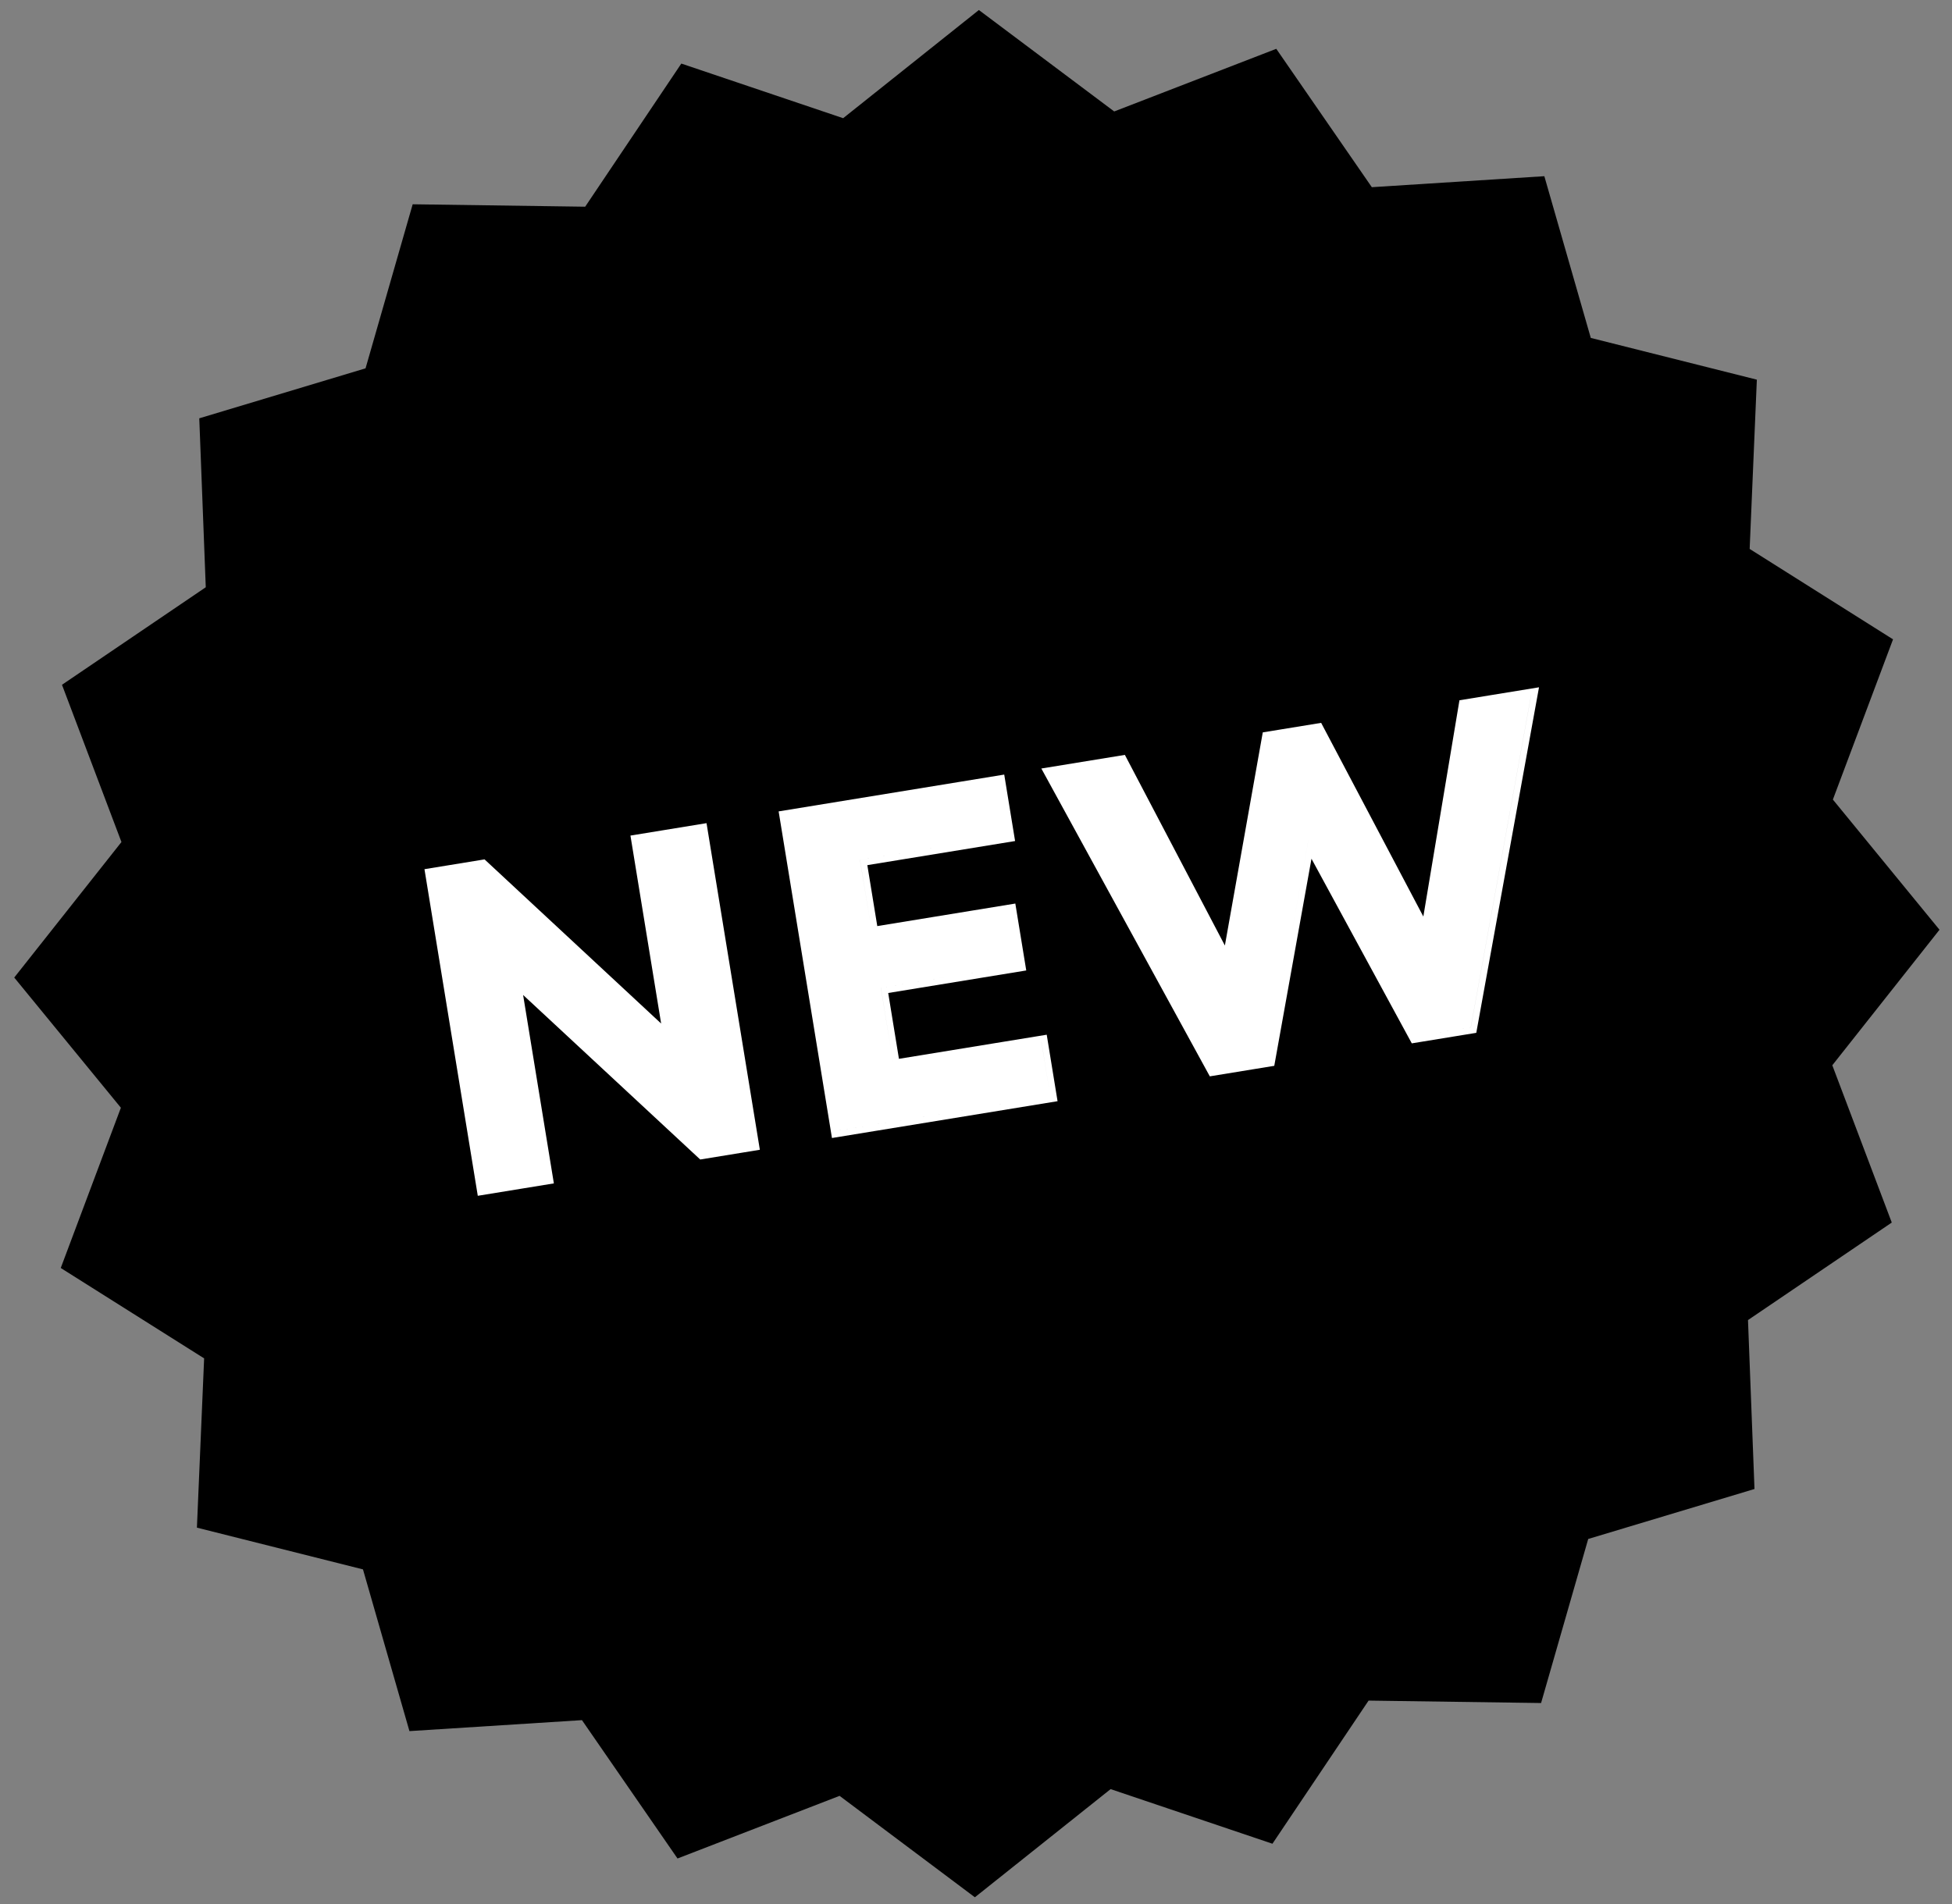 <?xml version="1.0" encoding="UTF-8"?> <svg xmlns="http://www.w3.org/2000/svg" width="82" height="80" viewBox="0 0 82 80" fill="none"><rect x="0" y="0" width="82" height="80" fill="#808080" stroke="none"/> <path fill-rule="evenodd" clip-rule="evenodd" d="M79.523 26.863L76.996 33.595L81.475 39.065L76.972 44.759L79.47 51.367L73.43 55.464L73.703 62.562L66.718 64.662L64.738 71.555L57.492 71.453L53.453 77.467L46.655 75.172L40.953 79.717L35.269 75.455L28.461 78.087L24.447 72.274L17.2 72.735L15.248 65.94L8.272 64.186L8.575 57.074L2.552 53.276L5.078 46.543L0.598 41.073L5.102 35.379L2.604 28.772L8.644 24.674L8.371 17.576L15.356 15.476L17.336 8.583L24.582 8.685L28.621 2.671L35.419 4.966L41.121 0.421L46.806 4.683L53.614 2.051L57.628 7.865L64.875 7.403L66.826 14.198L73.802 15.952L73.5 23.064L79.523 26.863Z" fill="black"></path> <path fill-rule="evenodd" clip-rule="evenodd" d="M17.831 36.52L20.071 50.243L23.267 49.722L21.975 41.805L29.415 48.718L31.92 48.309L29.68 34.586L26.484 35.108L27.773 43.005L20.355 36.108L17.831 36.52ZM21.585 41.078L21.585 41.078L22.96 49.501L20.292 49.936L20.292 49.936L22.96 49.501L21.585 41.078ZM29.501 48.433L29.501 48.433L31.613 48.088L29.459 34.893L29.459 34.893L31.613 48.088L29.501 48.433ZM32.709 34.092L34.949 47.815L44.426 46.268L43.971 43.475L37.763 44.488L37.312 41.722L43.111 40.775L42.652 37.964L36.853 38.911L36.435 36.35L42.642 35.337L42.186 32.545L32.709 34.092ZM43.749 43.782L44.119 46.047L35.169 47.508L35.17 47.508L44.119 46.047L43.75 43.782L43.749 43.782ZM37.005 41.501L37.542 44.795L37.542 44.795L37.004 41.501L42.804 40.554L42.431 38.271L42.431 38.271L42.804 40.554L37.005 41.501ZM36.632 39.218L36.128 36.13L42.335 35.116L41.965 32.852L41.965 32.852L42.335 35.116L36.127 36.13L36.632 39.218L36.632 39.218ZM43.745 32.29L50.822 45.224L53.53 44.782L55.093 36.081L59.307 43.838L62.016 43.396L64.651 28.878L61.309 29.423L59.792 38.51L55.499 30.372L53.047 30.772L51.455 39.727L47.254 31.718L43.745 32.29ZM54.965 35.284L53.3 44.548L50.965 44.929L50.965 44.929L53.3 44.548L54.965 35.283L54.965 35.284ZM59.452 43.544L59.452 43.544L61.786 43.163L64.32 29.203L64.321 29.203L61.787 43.163L59.452 43.544ZM59.925 39.335L55.352 30.666L59.925 39.335L59.925 39.335ZM47.107 32.012L51.581 40.544L51.581 40.544L47.107 32.012L47.107 32.012Z" fill="white"></path> </svg> 